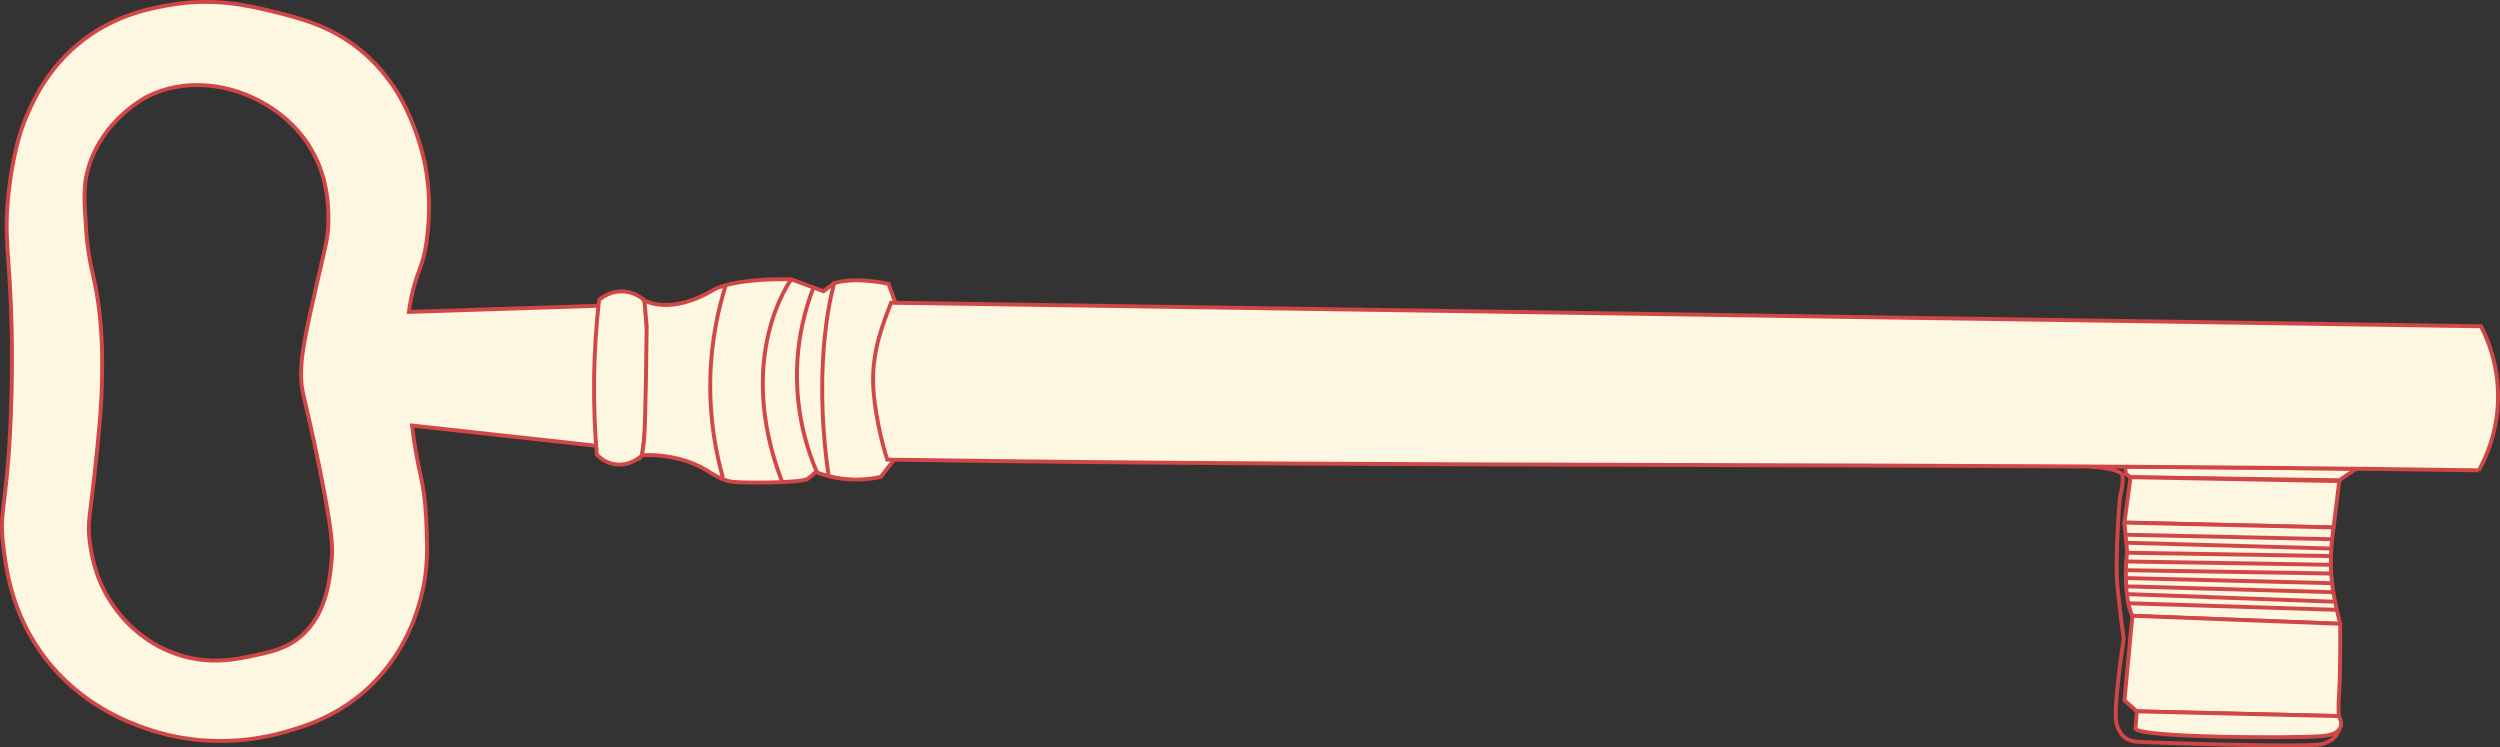<?xml version="1.0" encoding="UTF-8"?> <svg xmlns="http://www.w3.org/2000/svg" id="_Слой_1" data-name="Слой_1" viewBox="0 0 638.92 191.01"><rect x="0" y="0" width="638.92" height="191.01" fill="#333333" stroke="none"/><defs><style> .cls-1, .cls-2 { fill: #fdf6e0; } .cls-1, .cls-2, .cls-3 { stroke: #d14646; } .cls-1, .cls-3 { stroke-miterlimit: 10; } .cls-2 { stroke-linecap: round; stroke-linejoin: round; } .cls-3 { fill: none; } </style></defs><g><path class="cls-1" d="M152.94,78.14c-9.08.31-48.44,1.57-48.44,1.57.05-.38.11-.75.17-1.14,1.59-9.83,3.55-9.38,4.54-18.34.47-4.23,1.48-14.37-2.81-26.18-1.6-4.4-4.8-12.91-13.04-20.2-8.04-7.12-16.47-9.17-24.11-11.03-5.9-1.44-14.93-3.53-26.39-1.46-5.05.91-14.38,2.72-23.09,10.06-7.89,6.64-11.31,14.36-13.08,18.48-.7,1.63-3.11,7.47-4.41,18.65-1.45,12.39.24,16.14.68,34.91.29,12.34-.16,22.59-.4,27.2-1.02,19.25-2.75,19.93-1.76,28.52.72,6.25,2.19,17.66,10.51,28.7,9.23,12.23,21.36,16.67,25.87,18.26,15.48,5.43,29.01,2.77,35.2,1.05,5.32-1.48,14.73-4.22,23.13-12.73,8.45-8.56,11.12-18.13,12.06-21.7,1.93-7.28,1.67-13.03,1.36-19.99-.46-10.32-2.04-11.26-3.64-24.01,15.76,1.73,31.51,3.46,47.27,5.18M45.64,167.34c-9.86-3.17-15.1-10.32-16.53-12.34-4.72-6.64-5.71-13.22-6.16-16.45-.72-5.24.15-6.39,1.75-22.38.77-7.7,1.17-11.78,1.32-17.41.12-4.35.26-10.16-.45-17.43-1.09-11.14-2.88-12.47-3.57-22.82-.5-7.42-.75-11.13.59-15.64,3.68-12.41,14.7-18.02,15.21-18.27,9.73-4.77,18.92-2.34,22.07-1.45,1.66.47,14.04,4.16,20.39,16.31,3.44,6.59,3.62,12.8,3.67,16.06.09,5.08-.84,7.66-2.73,15.97-2.77,12.22-4.15,18.34-4.26,23.41-.11,5.38.77,5.28,4.62,24.25,3.52,17.33,3.49,20.85,3.2,23.88-.48,5.17-1.32,14.18-8.12,19.8-3.62,2.99-7.47,3.81-12.16,4.8-4.12.87-10.85,2.29-18.85-.28Z"></path><polygon class="cls-1" points="543.15 119.28 543.27 121.07 544.51 121.95 597.85 122.74 602.18 119.79 543.15 119.28"></polygon><polygon class="cls-1" points="542.93 133.55 544.51 121.95 597.84 122.96 596.39 134.79 542.93 133.55"></polygon><path class="cls-2" d="M544.97,157.37s-2.54-4.11-1.36-16.49l-.68-7.32,53.46,1.24s-1.03,6.45-.58,12.26c.45,5.81,2.28,12.37,2.28,12.37l-53.12-2.05Z"></path><path class="cls-2" d="M546.1,181.79l-3.16-2.8,2.03-21.62,53.12,2.05s.09,12.03-.25,17c-.34,4.97-.1,6.58-.1,6.58l-51.64-1.21Z"></path><path class="cls-1" d="M545.77,186.24l.33-4.44,51.64,1.21s2.87,4.49-4.17,5.1c-7.03.61-46.33.47-47.81-1.86Z"></path><path class="cls-3" d="M534.09,119.22s7.89.49,8.31,2.23c.42,1.74-.62,5.73-.62,5.73,0,0-1.39,15.58-.57,23.33.82,7.75,1.54,12.78,1.54,12.78,0,0-2.87,18.43-1.79,21.87,1.08,3.44,3.01,4.16,5.14,4.39s43.44,1.55,47.18.63c3.75-.92,4.13-2.98,4.52-3.71"></path><path class="cls-1" d="M164.1,116.38c.72-5.14,1.25-10.81,1.45-16.96.27-8.38-.14-15.99-.86-22.65-.62-.57-2.26-1.92-4.77-2.24-3.7-.47-6.36,1.69-6.81,2.07-.71,6.26-1.21,13.18-1.28,20.68-.07,6.81.21,13.14.7,18.92.55.58,2.07,2.02,4.48,2.43,3.9.67,6.75-1.93,7.1-2.26Z"></path><path class="cls-1" d="M225.11,121.87s-2.46-10.93-1.98-24.02c.48-13.09-.33-12.3,3.95-25.31"></path><path class="cls-1" d="M213.22,72.34l-2.75,2.09-8.24-3.05c-15.03-.3-19.78,2.63-19.78,2.63-11.3,6.77-17.76,2.75-17.76,2.75l.58,6.58s-.25,25.81-.71,29.42l-.46,3.6s8.7-.84,16.46,3.81c0,0,3.61,2.54,6.45,2.94s17.78.35,19.4-.73c1.62-1.09,1.81-1.89,2.42-1.61s2.94.89,2.94.89"></path><path class="cls-3" d="M207.9,73.48c-1.87,4.82-4.31,12.86-4.22,23.04.09,10.92,3.04,19.4,5.15,24.26"></path><path class="cls-1" d="M185.48,72.89c-1.82,5.78-3.73,13.97-3.95,23.92-.23,10.54,1.52,19.24,3.22,25.26"></path><path class="cls-1" d="M228.71,77.02l-1.62-4.47s-8.06-1.9-13.87-.21c0,0-5.88,18.85-1.44,49.33,1.75.45,4.1.88,6.88.9,2.58.02,4.77-.32,6.46-.7,1.12-1.46,2.24-2.92,3.35-4.37"></path><path class="cls-1" d="M633.52,120.2c1.7-3.05,4.83-9.66,4.9-18.6.07-8.64-2.76-15.12-4.35-18.21-135.84-2.01-270.51-4.01-406.35-6.02-1.63,4.43-4.79,11.56-4.58,20.48.16,6.8,2.31,15.69,3.62,19.62,135.84,2.01,270.93.72,406.77,2.73Z"></path></g><path class="cls-3" d="M202.23,71.39s-14.72,19.63-2.31,51.84"></path><line class="cls-3" x1="543.09" y1="136.66" x2="595.81" y2="137.8"></line><line class="cls-3" x1="543.48" y1="138.71" x2="595.8" y2="140.19"></line><line class="cls-3" x1="543.72" y1="145.73" x2="595.59" y2="146.57"></line><line class="cls-3" x1="543.67" y1="143.5" x2="595.54" y2="144.34"></line><line class="cls-3" x1="543.68" y1="141.27" x2="595.55" y2="142.11"></line><line class="cls-3" x1="543.19" y1="147.73" x2="596.01" y2="149.05"></line><line class="cls-3" x1="543.37" y1="149.85" x2="596.39" y2="151.35"></line><line class="cls-3" x1="543.54" y1="151.83" x2="596.89" y2="153.79"></line><line class="cls-3" x1="543.74" y1="154.17" x2="597.36" y2="155.86"></line></svg> 